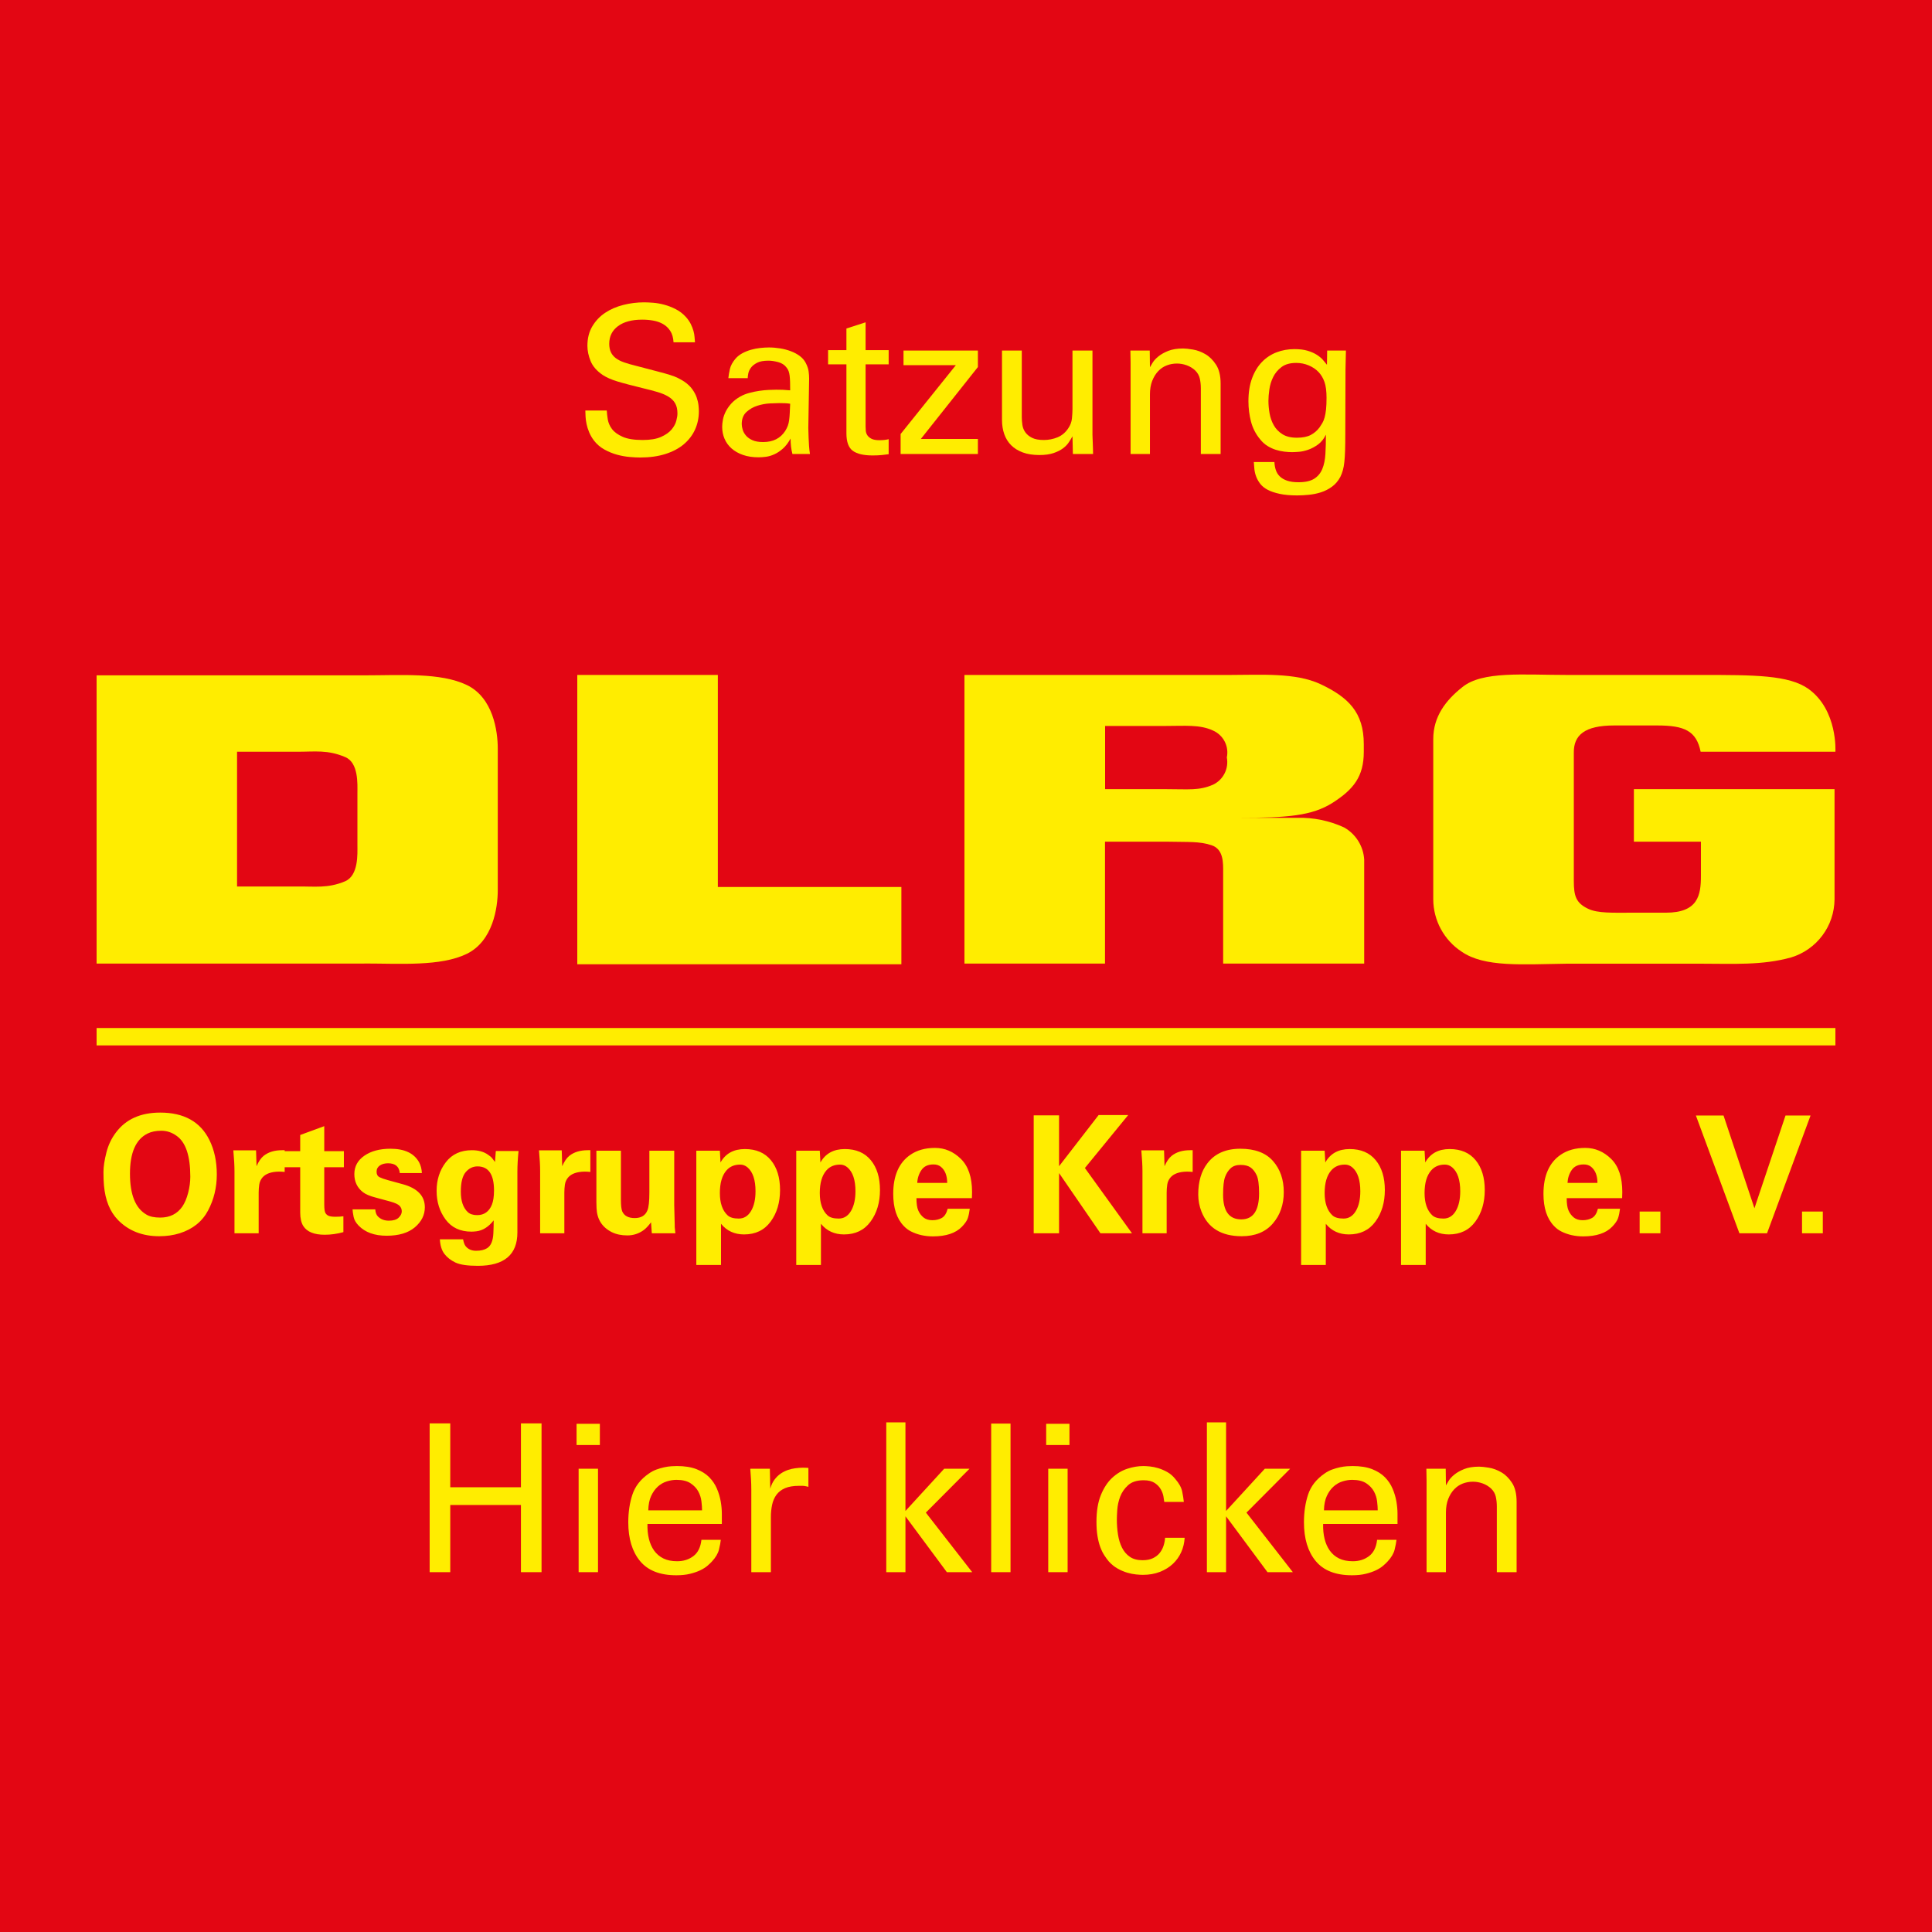 <?xml version="1.0" encoding="UTF-8"?>
<svg xmlns="http://www.w3.org/2000/svg" xmlns:xlink="http://www.w3.org/1999/xlink" width="500" zoomAndPan="magnify" viewBox="0 0 375 375" height="500" preserveAspectRatio="xMidYMid meet" version="1.0">
  <defs>
    <g></g>
  </defs>
  <rect x="-37.5" width="450" fill="#ffffff" y="-37.5" height="450" fill-opacity="1"></rect>
  <rect x="-37.5" width="450" fill="#ffffff" y="-37.5" height="450" fill-opacity="1"></rect>
  <rect x="-37.5" width="450" fill="#e30613" y="-37.5" height="450" fill-opacity="1"></rect>
  <path fill="#ffed00" d="M 317.137 153.172 L 356.082 153.172 L 356.082 174.582 C 356.074 175.211 356.02 175.836 355.914 176.453 C 355.812 177.074 355.66 177.68 355.457 178.273 C 355.258 178.871 355.012 179.445 354.719 180 C 354.426 180.555 354.09 181.086 353.715 181.586 C 353.34 182.09 352.926 182.559 352.477 182.996 C 352.023 183.434 351.543 183.832 351.027 184.195 C 350.516 184.555 349.977 184.871 349.41 185.148 C 348.848 185.422 348.262 185.652 347.664 185.832 C 342.039 187.406 336.414 187.051 330.148 187.051 L 304.125 187.051 C 295.5 187.164 288.148 187.801 283.688 184.707 C 282.852 184.156 282.09 183.512 281.414 182.773 C 280.734 182.035 280.156 181.223 279.676 180.344 C 279.195 179.461 278.832 178.535 278.582 177.562 C 278.332 176.594 278.199 175.605 278.195 174.602 L 278.195 143.457 C 278.195 139.125 280.574 135.957 283.82 133.391 C 287.68 130.203 295.707 131.008 304.199 131.008 L 330.227 131.008 C 340.48 131.008 347.25 131.008 351.039 133.727 C 356.738 137.852 356.25 145.914 356.25 145.914 L 330.094 145.914 C 329.27 141.863 326.961 140.812 321.676 140.812 L 313.312 140.812 C 307.574 140.812 305.438 142.688 305.477 146.102 L 305.477 170.965 C 305.477 173.945 305.906 175.258 308.23 176.383 C 310.105 177.301 313.164 177.152 316.727 177.152 L 323.344 177.152 C 329.605 177.152 330.148 173.738 330.148 170.008 L 330.148 163.371 L 317.137 163.371 L 317.137 153.172 " fill-opacity="1" fill-rule="nonzero"></path>
  <path fill="#ffed00" d="M 214.48 140.906 L 226.273 140.906 C 230.023 140.906 232.875 140.609 235.426 141.789 C 235.918 142.004 236.359 142.293 236.75 142.66 C 237.145 143.023 237.461 143.445 237.707 143.922 C 237.953 144.398 238.113 144.902 238.184 145.438 C 238.258 145.969 238.234 146.496 238.125 147.02 C 238.227 147.547 238.238 148.078 238.164 148.609 C 238.09 149.141 237.934 149.645 237.688 150.125 C 237.445 150.602 237.133 151.027 236.75 151.402 C 236.363 151.777 235.93 152.078 235.445 152.309 C 232.727 153.488 230.758 153.172 226.293 153.172 L 214.5 153.172 L 214.5 140.906 Z M 187.199 187.031 L 187.199 131.008 L 238.742 131.008 C 244.688 131.008 251.418 130.52 256.258 132.77 C 261.73 135.34 264.711 138.281 264.711 144.434 L 264.711 145.934 C 264.711 150.734 262.707 153.227 258.695 155.797 C 254.68 158.363 249.863 158.738 240.523 158.738 L 251.773 158.738 C 254.965 158.66 258.008 159.285 260.906 160.613 C 261.461 160.93 261.973 161.312 262.434 161.754 C 262.895 162.199 263.297 162.691 263.637 163.234 C 263.973 163.777 264.242 164.355 264.438 164.965 C 264.633 165.574 264.75 166.199 264.789 166.84 L 264.789 187.031 L 237.414 187.031 L 237.414 169.297 C 237.414 167.59 237.543 164.812 235.125 164.047 C 232.707 163.277 230.832 163.465 226.613 163.371 L 214.48 163.371 L 214.48 187.031 L 187.199 187.031 " fill-opacity="1" fill-rule="evenodd"></path>
  <path fill="#ffed00" d="M 112.051 187.031 L 112.051 131.008 L 139.332 131.008 L 139.332 172.164 L 174.957 172.164 L 174.957 187.164 L 112.051 187.164 " fill-opacity="1" fill-rule="nonzero"></path>
  <path fill="#ffed00" d="M 69.375 153.922 L 69.375 164.047 C 69.375 165.715 69.617 169.934 66.977 171.059 C 63.582 172.484 61.105 172.016 57.602 172.07 L 46.012 172.07 L 46.012 145.914 L 57.711 145.914 C 61.145 145.914 63.602 145.5 66.992 146.945 C 69.637 148.031 69.375 152.25 69.375 153.922 Z M 70.688 187.016 C 77.773 187.016 85.52 187.613 90.602 185.141 C 95.68 182.664 96.617 176.176 96.617 172.801 L 96.617 145.297 C 96.617 141.902 95.719 135.414 90.602 132.957 C 85.48 130.5 77.793 131.082 70.688 131.082 L 18.75 131.082 L 18.75 187.031 L 70.707 187.031 " fill-opacity="1" fill-rule="evenodd"></path>
  <path fill="#ffed00" d="M 18.75 199.539 L 356.25 199.539 L 356.25 202.914 L 18.75 202.914 Z M 18.75 199.539 " fill-opacity="1" fill-rule="nonzero"></path>
  <path fill="#ffed00" d="M 28.652 220.016 C 26.367 221.137 25.227 223.734 25.227 227.809 C 25.227 231.883 26.293 234.531 28.434 235.758 C 29.066 236.141 29.957 236.332 31.098 236.332 C 32.961 236.332 34.391 235.621 35.383 234.203 C 35.848 233.527 36.227 232.645 36.512 231.555 C 36.797 230.465 36.938 229.41 36.938 228.395 C 36.938 224.352 36.051 221.707 34.273 220.461 C 33.363 219.805 32.379 219.477 31.32 219.477 C 30.262 219.477 29.375 219.656 28.652 220.016 Z M 20.18 230.109 C 20.113 229.391 20.082 228.516 20.082 227.492 C 20.082 226.465 20.27 225.215 20.641 223.746 C 21.008 222.273 21.629 220.969 22.496 219.824 C 24.422 217.242 27.289 215.953 31.098 215.953 C 35.711 215.953 38.898 217.73 40.652 221.285 C 41.605 223.211 42.082 225.438 42.082 227.965 C 42.082 230.496 41.516 232.828 40.383 234.965 C 39.25 237.102 37.414 238.574 34.875 239.379 C 33.668 239.758 32.348 239.949 30.906 239.949 C 27.629 239.949 24.961 238.902 22.91 236.809 C 21.344 235.199 20.434 232.965 20.18 230.109 Z M 45.512 227.285 C 45.512 226.246 45.438 224.914 45.289 223.285 L 49.699 223.285 L 49.797 226.363 C 50.199 225.434 50.664 224.754 51.191 224.332 C 52.102 223.613 53.289 223.254 54.746 223.254 L 55.254 223.254 L 55.254 227.473 C 54.875 227.434 54.504 227.41 54.145 227.41 C 52.641 227.434 51.574 227.812 50.938 228.555 C 50.602 228.957 50.395 229.418 50.32 229.934 C 50.246 230.453 50.207 230.965 50.207 231.473 L 50.207 239.379 L 45.512 239.379 Z M 63.844 236.012 C 64.129 236.121 64.555 236.172 65.129 236.172 C 65.699 236.172 66.207 236.141 66.652 236.078 L 66.652 239.156 C 65.426 239.496 64.219 239.664 63.031 239.664 C 60.98 239.664 59.594 239.102 58.875 237.98 C 58.473 237.348 58.27 236.469 58.27 235.348 L 58.27 226.555 L 55.191 226.555 L 55.191 223.441 L 58.27 223.441 L 58.27 220.301 L 62.938 218.586 L 62.938 223.441 L 66.746 223.441 L 66.746 226.555 L 62.938 226.555 L 62.938 233.793 C 62.938 234.637 63.016 235.195 63.176 235.457 C 63.336 235.723 63.555 235.906 63.844 236.012 Z M 77.602 227.695 C 77.477 226.426 76.715 225.793 75.316 225.793 C 74.684 225.793 74.152 225.934 73.73 226.219 C 73.309 226.508 73.094 226.91 73.094 227.426 C 73.094 227.945 73.285 228.301 73.668 228.492 C 74.047 228.68 74.586 228.871 75.285 229.062 L 78.176 229.855 C 81.031 230.637 82.461 232.129 82.461 234.332 C 82.461 235.832 81.812 237.129 80.523 238.219 C 79.234 239.309 77.406 239.855 75.047 239.855 C 72.688 239.855 70.875 239.199 69.605 237.887 C 69.074 237.336 68.75 236.77 68.637 236.188 C 68.52 235.605 68.449 235.125 68.43 234.742 L 72.84 234.742 C 72.883 235.359 73.055 235.812 73.348 236.109 C 73.898 236.66 74.609 236.934 75.477 236.934 C 76.344 236.934 76.98 236.738 77.379 236.348 C 77.781 235.957 77.984 235.547 77.984 235.125 C 77.984 234.703 77.84 234.34 77.555 234.047 C 77.27 233.75 76.672 233.473 75.762 233.219 L 72.84 232.426 C 71.785 232.152 70.988 231.812 70.461 231.41 C 69.34 230.543 68.777 229.367 68.777 227.887 C 68.777 226.406 69.43 225.215 70.73 224.316 C 72.031 223.418 73.719 222.969 75.793 222.969 C 78.523 222.969 80.375 223.844 81.348 225.602 C 81.668 226.195 81.848 226.895 81.887 227.695 Z M 90.777 235.25 C 91.199 235.652 91.812 235.855 92.617 235.855 C 93.973 235.855 94.926 235.176 95.477 233.824 C 95.75 233.145 95.887 232.227 95.887 231.062 C 95.887 227.949 94.82 226.395 92.68 226.395 C 91.793 226.395 91.031 226.766 90.395 227.508 C 89.762 228.246 89.445 229.512 89.445 231.301 C 89.445 233.09 89.887 234.406 90.777 235.25 Z M 100.426 239.219 C 100.426 243.535 97.867 245.695 92.746 245.695 C 90.754 245.695 89.312 245.484 88.41 245.062 C 87.512 244.637 86.797 244.082 86.27 243.395 C 85.738 242.707 85.445 241.758 85.379 240.555 L 89.887 240.555 C 89.992 241.125 90.141 241.547 90.332 241.824 C 90.82 242.457 91.512 242.773 92.41 242.773 C 93.312 242.773 94.023 242.605 94.555 242.266 C 95.293 241.801 95.695 240.84 95.762 239.379 C 95.805 238.531 95.824 237.695 95.824 236.871 C 94.828 238.141 93.707 238.848 92.461 238.996 C 92.078 239.039 91.762 239.062 91.508 239.062 C 89.328 239.062 87.656 238.277 86.492 236.711 C 85.328 235.145 84.746 233.289 84.746 231.141 C 84.746 228.992 85.344 227.141 86.539 225.586 C 87.734 224.031 89.422 223.254 91.602 223.254 C 92.871 223.254 93.918 223.551 94.746 224.141 C 95.105 224.375 95.387 224.621 95.586 224.887 C 95.785 225.152 95.949 225.367 96.078 225.539 L 96.238 223.41 L 100.648 223.41 C 100.5 224.895 100.426 226.215 100.426 227.379 Z M 104.84 227.285 C 104.84 226.246 104.766 224.914 104.617 223.285 L 109.031 223.285 L 109.125 226.363 C 109.527 225.434 109.992 224.754 110.52 224.332 C 111.43 223.613 112.617 223.254 114.078 223.254 L 114.586 223.254 L 114.586 227.473 C 114.203 227.434 113.832 227.41 113.473 227.41 C 111.973 227.434 110.902 227.812 110.266 228.555 C 109.93 228.957 109.723 229.418 109.648 229.934 C 109.574 230.453 109.539 230.965 109.539 231.473 L 109.539 239.379 L 104.84 239.379 Z M 130.965 238.203 C 131.027 238.84 131.07 239.23 131.09 239.379 L 126.52 239.379 L 126.363 237.25 C 125.855 237.93 125.387 238.426 124.965 238.742 C 124.012 239.441 122.949 239.793 121.773 239.793 C 120.602 239.793 119.59 239.578 118.742 239.156 C 116.859 238.203 115.875 236.648 115.789 234.488 C 115.77 233.961 115.758 233.57 115.758 233.316 L 115.758 223.348 L 120.52 223.348 L 120.52 232.902 C 120.52 233.961 120.605 234.703 120.773 235.125 C 121.156 235.992 121.965 236.426 123.203 236.426 C 124.441 236.426 125.262 235.93 125.664 234.934 C 125.918 234.34 126.043 233.18 126.043 231.441 L 126.043 223.348 L 130.867 223.348 L 130.867 233.918 C 130.934 236.523 130.965 237.832 130.965 237.855 Z M 141.219 235.887 C 141.66 236.309 142.387 236.523 143.391 236.523 C 144.398 236.523 145.191 236.035 145.773 235.062 C 146.355 234.086 146.645 232.809 146.645 231.219 C 146.645 229.02 146.129 227.473 145.09 226.586 C 144.668 226.227 144.191 226.047 143.66 226.047 C 142.539 226.047 141.652 226.426 140.996 227.188 C 140.148 228.164 139.727 229.621 139.727 231.57 C 139.727 233.516 140.223 234.957 141.219 235.887 Z M 144.422 239.602 C 142.562 239.602 141.07 238.914 139.949 237.539 L 139.949 245.535 L 135.156 245.535 L 135.156 223.348 L 139.727 223.348 L 139.852 225.633 C 140.824 223.898 142.402 223.031 144.582 223.031 C 146.762 223.031 148.445 223.75 149.629 225.188 C 150.816 226.629 151.406 228.559 151.406 230.98 C 151.406 233.406 150.801 235.449 149.582 237.109 C 148.363 238.77 146.645 239.602 144.422 239.602 Z M 160.613 235.887 C 161.059 236.309 161.781 236.523 162.789 236.523 C 163.793 236.523 164.586 236.035 165.168 235.062 C 165.75 234.086 166.043 232.809 166.043 231.219 C 166.043 229.02 165.523 227.473 164.484 226.586 C 164.062 226.227 163.586 226.047 163.059 226.047 C 161.938 226.047 161.047 226.426 160.391 227.188 C 159.543 228.164 159.121 229.621 159.121 231.57 C 159.121 233.516 159.617 234.957 160.613 235.887 Z M 163.82 239.602 C 161.957 239.602 160.465 238.914 159.344 237.539 L 159.344 245.535 L 154.551 245.535 L 154.551 223.348 L 159.121 223.348 L 159.246 225.633 C 160.223 223.898 161.797 223.031 163.977 223.031 C 166.156 223.031 167.84 223.75 169.023 225.188 C 170.211 226.629 170.801 228.559 170.805 230.98 C 170.805 233.406 170.195 235.449 168.977 237.109 C 167.762 238.77 166.043 239.602 163.82 239.602 Z M 183.848 229.602 C 183.848 228.203 183.449 227.168 182.645 226.492 C 182.262 226.172 181.777 226.016 181.184 226.016 C 180.125 226.016 179.348 226.379 178.852 227.109 C 178.352 227.84 178.082 228.672 178.039 229.602 Z M 177.883 232.555 C 177.883 233.633 178.004 234.441 178.246 234.98 C 178.488 235.523 178.828 235.965 179.262 236.316 C 179.695 236.664 180.27 236.84 180.977 236.84 C 181.688 236.84 182.301 236.691 182.816 236.395 C 183.336 236.098 183.711 235.504 183.945 234.617 L 188.23 234.617 C 188.145 235.316 188.023 235.914 187.863 236.41 C 187.707 236.906 187.32 237.473 186.707 238.109 C 185.5 239.355 183.629 239.98 181.086 239.98 C 179.523 239.98 178.105 239.664 176.836 239.027 C 176.328 238.773 175.859 238.426 175.438 237.98 C 174.062 236.562 173.375 234.48 173.375 231.727 C 173.375 228.195 174.484 225.664 176.707 224.141 C 177.996 223.254 179.59 222.809 181.484 222.809 C 183.379 222.809 185.051 223.516 186.5 224.934 C 187.949 226.352 188.676 228.5 188.676 231.379 C 188.676 231.824 188.664 232.215 188.645 232.555 Z M 200.641 216.492 L 205.562 216.492 L 205.562 226.363 L 213.246 216.426 L 218.988 216.426 L 210.578 226.711 L 219.719 239.379 L 213.594 239.379 L 205.562 227.695 L 205.562 239.379 L 200.641 239.379 Z M 221.75 227.285 C 221.75 226.246 221.676 224.914 221.531 223.285 L 225.941 223.285 L 226.035 226.363 C 226.438 225.434 226.906 224.754 227.434 224.332 C 228.344 223.613 229.527 223.254 230.988 223.254 L 231.496 223.254 L 231.496 227.473 C 231.117 227.434 230.746 227.41 230.387 227.41 C 228.883 227.434 227.816 227.812 227.18 228.555 C 226.84 228.957 226.637 229.418 226.562 229.934 C 226.488 230.453 226.449 230.965 226.449 231.473 L 226.449 239.379 L 221.75 239.379 Z M 240.926 236.68 C 243.23 236.68 244.387 234.996 244.387 231.633 C 244.387 229.941 244.227 228.762 243.91 228.094 C 243.59 227.426 243.199 226.93 242.734 226.602 C 242.27 226.273 241.625 226.109 240.797 226.109 C 239.973 226.109 239.328 226.328 238.863 226.762 C 238.395 227.195 238.035 227.762 237.781 228.457 C 237.527 229.156 237.402 230.301 237.402 231.887 C 237.402 235.082 238.574 236.68 240.926 236.68 Z M 233.211 235.188 C 232.789 234.129 232.578 233.008 232.578 231.824 C 232.578 229.348 233.168 227.336 234.355 225.793 C 235.793 223.91 237.926 222.969 240.75 222.969 C 243.574 222.969 245.688 223.762 247.082 225.348 C 248.48 226.934 249.18 228.945 249.18 231.379 C 249.18 233.812 248.469 235.848 247.051 237.488 C 245.633 239.129 243.621 239.949 241.02 239.949 C 237.082 239.949 234.48 238.363 233.211 235.188 Z M 258.605 235.887 C 259.051 236.309 259.773 236.523 260.781 236.523 C 261.785 236.523 262.578 236.035 263.16 235.062 C 263.742 234.086 264.035 232.809 264.035 231.219 C 264.035 229.02 263.516 227.473 262.48 226.586 C 262.055 226.227 261.578 226.047 261.051 226.047 C 259.93 226.047 259.039 226.426 258.383 227.188 C 257.539 228.164 257.113 229.621 257.113 231.57 C 257.113 233.516 257.613 234.957 258.605 235.887 Z M 261.812 239.602 C 259.949 239.602 258.457 238.914 257.336 237.539 L 257.336 245.535 L 252.543 245.535 L 252.543 223.348 L 257.113 223.348 L 257.242 225.633 C 258.215 223.898 259.793 223.031 261.973 223.031 C 264.152 223.031 265.832 223.75 267.02 225.188 C 268.203 226.629 268.797 228.559 268.797 230.98 C 268.797 233.406 268.188 235.449 266.969 237.109 C 265.754 238.77 264.035 239.602 261.812 239.602 Z M 278 235.887 C 278.445 236.309 279.172 236.523 280.176 236.523 C 281.18 236.523 281.977 236.035 282.559 235.062 C 283.141 234.086 283.43 232.809 283.43 231.219 C 283.43 229.02 282.91 227.473 281.875 226.586 C 281.449 226.227 280.977 226.047 280.445 226.047 C 279.324 226.047 278.434 226.426 277.781 227.188 C 276.934 228.164 276.508 229.621 276.508 231.57 C 276.508 233.516 277.008 234.957 278 235.887 Z M 281.207 239.602 C 279.344 239.602 277.852 238.914 276.73 237.539 L 276.73 245.535 L 271.938 245.535 L 271.938 223.348 L 276.508 223.348 L 276.637 225.633 C 277.609 223.898 279.188 223.031 281.367 223.031 C 283.547 223.031 285.23 223.75 286.414 225.188 C 287.598 226.629 288.191 228.559 288.191 230.98 C 288.191 233.406 287.582 235.449 286.367 237.109 C 285.148 238.77 283.43 239.602 281.207 239.602 Z M 310.062 229.602 C 310.062 228.203 309.66 227.168 308.855 226.492 C 308.477 226.172 307.988 226.016 307.395 226.016 C 306.34 226.016 305.559 226.379 305.062 227.109 C 304.566 227.84 304.297 228.672 304.254 229.602 Z M 304.094 232.555 C 304.094 233.633 304.215 234.441 304.461 234.98 C 304.703 235.523 305.043 235.965 305.477 236.316 C 305.91 236.664 306.48 236.84 307.191 236.84 C 307.898 236.84 308.512 236.691 309.031 236.395 C 309.551 236.098 309.926 235.504 310.156 234.617 L 314.445 234.617 C 314.359 235.316 314.238 235.914 314.078 236.41 C 313.918 236.906 313.535 237.473 312.918 238.109 C 311.715 239.355 309.84 239.98 307.301 239.98 C 305.734 239.98 304.316 239.664 303.047 239.027 C 302.539 238.773 302.074 238.426 301.652 237.98 C 300.273 236.562 299.586 234.48 299.586 231.727 C 299.586 228.195 300.699 225.664 302.922 224.141 C 304.211 223.254 305.805 222.809 307.699 222.809 C 309.594 222.809 311.266 223.516 312.715 224.934 C 314.164 226.352 314.887 228.5 314.887 231.379 C 314.887 231.824 314.879 232.215 314.855 232.555 Z M 318.254 235.156 L 322.285 235.156 L 322.285 239.379 L 318.254 239.379 Z M 334.539 216.523 L 340.535 234.523 L 346.566 216.523 L 351.426 216.523 L 342.98 239.379 L 337.617 239.379 L 329.172 216.523 Z M 349.773 235.156 L 353.805 235.156 L 353.805 239.379 L 349.773 239.379 Z M 349.773 235.156 " fill-opacity="1" fill-rule="nonzero"></path>
  <g fill="#ffed00" fill-opacity="1">
    <g transform="translate(111.375, 88.122)">
      <g>
        <path d="M 6.398 -8.441 C 6.426 -7.934 6.492 -7.352 6.598 -6.699 C 6.707 -6.047 6.98 -5.426 7.418 -4.84 C 7.859 -4.254 8.547 -3.754 9.48 -3.34 C 10.414 -2.926 11.707 -2.719 13.359 -2.719 C 14.852 -2.719 16.047 -2.918 16.938 -3.32 C 17.832 -3.719 18.512 -4.199 18.98 -4.758 C 19.445 -5.32 19.754 -5.887 19.898 -6.461 C 20.047 -7.031 20.117 -7.508 20.117 -7.879 C 20.117 -8.68 19.965 -9.34 19.66 -9.859 C 19.352 -10.379 18.906 -10.812 18.32 -11.16 C 17.73 -11.508 17.031 -11.801 16.219 -12.039 C 15.406 -12.277 14.492 -12.52 13.48 -12.758 C 12.387 -13.027 11.434 -13.266 10.621 -13.48 C 9.805 -13.691 9.094 -13.891 8.48 -14.078 C 7.867 -14.266 7.332 -14.461 6.879 -14.66 C 6.426 -14.859 6.012 -15.078 5.641 -15.32 C 4.465 -16.117 3.672 -17.027 3.262 -18.039 C 2.848 -19.051 2.641 -20.039 2.641 -21 C 2.641 -22.465 2.961 -23.73 3.602 -24.797 C 4.238 -25.863 5.074 -26.738 6.102 -27.418 C 7.125 -28.098 8.301 -28.605 9.621 -28.938 C 10.938 -29.273 12.277 -29.438 13.641 -29.438 C 14.117 -29.438 14.707 -29.41 15.398 -29.359 C 16.094 -29.305 16.812 -29.18 17.559 -28.977 C 18.305 -28.777 19.047 -28.492 19.777 -28.117 C 20.512 -27.746 21.172 -27.238 21.758 -26.598 C 22.16 -26.145 22.473 -25.691 22.699 -25.238 C 22.926 -24.785 23.098 -24.344 23.219 -23.918 C 23.34 -23.492 23.41 -23.086 23.438 -22.699 C 23.465 -22.312 23.492 -21.973 23.52 -21.68 L 19.359 -21.68 C 19.305 -22.586 19.094 -23.324 18.719 -23.898 C 18.344 -24.473 17.871 -24.918 17.301 -25.238 C 16.727 -25.559 16.094 -25.777 15.398 -25.898 C 14.707 -26.02 14 -26.078 13.277 -26.078 C 11.277 -26.078 9.711 -25.66 8.578 -24.82 C 7.445 -23.977 6.879 -22.84 6.879 -21.398 C 6.879 -20.758 6.984 -20.211 7.199 -19.758 C 7.414 -19.305 7.734 -18.918 8.16 -18.598 C 8.586 -18.277 9.125 -18.004 9.781 -17.777 C 10.434 -17.551 11.199 -17.332 12.078 -17.117 C 13.785 -16.664 15.16 -16.305 16.199 -16.039 C 17.238 -15.773 18.07 -15.539 18.699 -15.34 C 19.324 -15.141 19.824 -14.945 20.199 -14.758 C 20.57 -14.574 20.973 -14.348 21.398 -14.078 C 22.066 -13.625 22.594 -13.133 22.98 -12.598 C 23.363 -12.066 23.652 -11.531 23.84 -11 C 24.023 -10.465 24.145 -9.961 24.199 -9.48 C 24.25 -9 24.277 -8.613 24.277 -8.32 C 24.277 -7.039 24.031 -5.852 23.539 -4.758 C 23.047 -3.668 22.32 -2.715 21.359 -1.898 C 20.398 -1.086 19.207 -0.453 17.777 0 C 16.352 0.453 14.719 0.68 12.879 0.68 C 12.32 0.68 11.645 0.648 10.859 0.578 C 10.074 0.512 9.258 0.367 8.418 0.141 C 7.578 -0.086 6.758 -0.422 5.961 -0.859 C 5.16 -1.301 4.48 -1.879 3.918 -2.602 C 3.52 -3.133 3.207 -3.672 2.98 -4.219 C 2.754 -4.766 2.586 -5.293 2.48 -5.801 C 2.375 -6.305 2.305 -6.785 2.281 -7.238 C 2.254 -7.691 2.238 -8.094 2.238 -8.441 Z M 6.398 -8.441 "></path>
      </g>
    </g>
  </g>
  <g fill="#ffed00" fill-opacity="1">
    <g transform="translate(138.052, 88.122)">
      <g>
        <path d="M 15.32 -9.758 C 14.973 -9.812 14.641 -9.848 14.32 -9.859 C 14 -9.871 13.613 -9.879 13.16 -9.879 C 12.785 -9.879 12.199 -9.859 11.398 -9.82 C 10.598 -9.781 9.793 -9.633 8.98 -9.379 C 8.168 -9.125 7.453 -8.719 6.84 -8.16 C 6.227 -7.598 5.918 -6.812 5.918 -5.801 C 5.918 -5.48 5.98 -5.121 6.102 -4.719 C 6.219 -4.32 6.434 -3.941 6.738 -3.578 C 7.047 -3.219 7.465 -2.918 8 -2.68 C 8.531 -2.441 9.227 -2.32 10.078 -2.32 C 12 -2.32 13.426 -3.039 14.359 -4.48 C 14.574 -4.828 14.738 -5.16 14.859 -5.48 C 14.98 -5.801 15.066 -6.16 15.117 -6.559 C 15.172 -6.961 15.211 -7.418 15.238 -7.941 C 15.266 -8.461 15.293 -9.066 15.32 -9.758 Z M 15.758 0 C 15.625 -0.508 15.531 -1 15.48 -1.48 C 15.426 -1.961 15.398 -2.465 15.398 -3 C 14.945 -2.172 14.445 -1.52 13.898 -1.039 C 13.352 -0.559 12.801 -0.191 12.238 0.059 C 11.68 0.312 11.141 0.473 10.621 0.539 C 10.098 0.605 9.625 0.641 9.199 0.641 C 8.055 0.641 7.039 0.488 6.16 0.18 C 5.281 -0.125 4.539 -0.547 3.941 -1.078 C 3.34 -1.613 2.887 -2.238 2.578 -2.961 C 2.273 -3.68 2.121 -4.453 2.121 -5.281 C 2.121 -5.68 2.168 -6.133 2.262 -6.641 C 2.352 -7.145 2.527 -7.66 2.781 -8.18 C 3.031 -8.699 3.387 -9.219 3.84 -9.738 C 4.293 -10.258 4.895 -10.734 5.641 -11.16 C 6.172 -11.453 6.758 -11.688 7.398 -11.859 C 8.039 -12.031 8.68 -12.164 9.32 -12.258 C 9.961 -12.352 10.566 -12.414 11.141 -12.438 C 11.711 -12.465 12.199 -12.48 12.598 -12.48 C 13.078 -12.48 13.504 -12.473 13.879 -12.461 C 14.254 -12.445 14.73 -12.414 15.32 -12.359 C 15.32 -12.973 15.312 -13.512 15.301 -13.98 C 15.285 -14.445 15.258 -14.848 15.219 -15.18 C 15.18 -15.512 15.113 -15.812 15.02 -16.078 C 14.926 -16.344 14.785 -16.586 14.598 -16.801 C 14.227 -17.305 13.688 -17.652 12.98 -17.84 C 12.273 -18.027 11.652 -18.117 11.121 -18.117 C 10.16 -18.117 9.414 -17.98 8.879 -17.699 C 8.348 -17.418 7.945 -17.094 7.68 -16.719 C 7.414 -16.344 7.246 -15.965 7.18 -15.578 C 7.113 -15.191 7.078 -14.906 7.078 -14.719 L 3.32 -14.719 C 3.375 -15.254 3.473 -15.844 3.621 -16.5 C 3.766 -17.152 4.133 -17.824 4.719 -18.52 C 5.094 -18.945 5.547 -19.297 6.078 -19.578 C 6.613 -19.859 7.168 -20.078 7.738 -20.238 C 8.312 -20.398 8.898 -20.512 9.5 -20.578 C 10.098 -20.645 10.664 -20.68 11.199 -20.68 C 11.918 -20.68 12.645 -20.617 13.379 -20.5 C 14.113 -20.379 14.801 -20.199 15.438 -19.957 C 16.078 -19.719 16.652 -19.414 17.16 -19.039 C 17.664 -18.664 18.051 -18.227 18.32 -17.719 C 18.641 -17.105 18.832 -16.551 18.898 -16.059 C 18.965 -15.566 19 -15.094 19 -14.641 L 18.84 -5.039 C 18.84 -4.961 18.844 -4.746 18.859 -4.398 C 18.871 -4.055 18.887 -3.641 18.898 -3.16 C 18.914 -2.68 18.938 -2.16 18.98 -1.602 C 19.02 -1.039 19.078 -0.508 19.16 0 Z M 15.758 0 "></path>
      </g>
    </g>
  </g>
  <g fill="#ffed00" fill-opacity="1">
    <g transform="translate(160.29, 88.122)">
      <g>
        <path d="M 0.441 -20.16 L 4 -20.16 L 4 -24.359 L 7.719 -25.559 L 7.719 -20.16 L 12.199 -20.16 L 12.199 -17.398 L 7.719 -17.398 L 7.719 -5.359 C 7.719 -5.121 7.734 -4.84 7.758 -4.52 C 7.785 -4.199 7.887 -3.906 8.059 -3.641 C 8.234 -3.375 8.5 -3.145 8.859 -2.961 C 9.219 -2.773 9.734 -2.68 10.398 -2.68 C 10.773 -2.68 11.125 -2.699 11.461 -2.738 C 11.793 -2.781 12.039 -2.828 12.199 -2.879 L 12.199 0.039 C 11.852 0.094 11.418 0.148 10.898 0.199 C 10.379 0.254 9.773 0.281 9.078 0.281 C 7.348 0.281 6.066 -0.02 5.238 -0.621 C 4.414 -1.219 4 -2.348 4 -4 L 4 -17.398 L 0.441 -17.398 Z M 0.441 -20.16 "></path>
      </g>
    </g>
  </g>
  <g fill="#ffed00" fill-opacity="1">
    <g transform="translate(173.609, 88.122)">
      <g>
        <path d="M 1.199 -3.879 L 11.918 -17.238 L 1.762 -17.238 L 1.762 -20.078 L 16.199 -20.078 L 16.199 -16.879 L 5.121 -2.918 L 16.199 -2.918 L 16.199 0 L 1.199 0 Z M 1.199 -3.879 "></path>
      </g>
    </g>
  </g>
  <g fill="#ffed00" fill-opacity="1">
    <g transform="translate(191.367, 88.122)">
      <g>
        <path d="M 6.961 -20.078 L 6.961 -7.16 C 6.961 -6.68 7 -6.172 7.078 -5.641 C 7.16 -5.105 7.352 -4.625 7.66 -4.199 C 7.965 -3.773 8.398 -3.418 8.961 -3.141 C 9.52 -2.859 10.281 -2.719 11.238 -2.719 C 12.172 -2.719 13.059 -2.895 13.898 -3.238 C 14.738 -3.586 15.426 -4.16 15.961 -4.961 C 16.387 -5.574 16.633 -6.227 16.699 -6.918 C 16.766 -7.613 16.801 -8.211 16.801 -8.719 L 16.801 -20.078 L 20.68 -20.078 L 20.68 -3.758 C 20.68 -3.652 20.684 -3.453 20.699 -3.16 C 20.711 -2.867 20.727 -2.531 20.738 -2.16 C 20.754 -1.785 20.766 -1.398 20.777 -1 C 20.793 -0.602 20.797 -0.266 20.797 0 L 16.879 0 L 16.801 -3.441 C 16.613 -3.094 16.379 -2.707 16.098 -2.281 C 15.82 -1.852 15.438 -1.461 14.961 -1.102 C 14.48 -0.738 13.867 -0.434 13.121 -0.18 C 12.371 0.074 11.465 0.199 10.398 0.199 C 9.145 0.199 8.066 0.035 7.16 -0.301 C 6.254 -0.633 5.5 -1.102 4.898 -1.699 C 4.301 -2.301 3.852 -3.02 3.559 -3.859 C 3.266 -4.699 3.121 -5.613 3.121 -6.598 L 3.121 -20.078 Z M 6.961 -20.078 "></path>
      </g>
    </g>
  </g>
  <g fill="#ffed00" fill-opacity="1">
    <g transform="translate(215.805, 88.122)">
      <g>
        <path d="M 3.641 -17.758 L 3.602 -20.078 L 7.359 -20.078 L 7.398 -16.84 C 7.508 -17.051 7.688 -17.359 7.941 -17.758 C 8.191 -18.16 8.566 -18.559 9.059 -18.957 C 9.555 -19.359 10.188 -19.711 10.961 -20.02 C 11.734 -20.324 12.691 -20.48 13.84 -20.48 C 14.293 -20.48 14.926 -20.41 15.738 -20.277 C 16.551 -20.145 17.359 -19.844 18.16 -19.379 C 18.957 -18.914 19.652 -18.227 20.238 -17.32 C 20.824 -16.414 21.117 -15.188 21.117 -13.641 L 21.117 0 L 17.277 0 L 17.277 -12.758 C 17.277 -13.426 17.211 -14.051 17.078 -14.641 C 16.945 -15.227 16.652 -15.746 16.199 -16.199 C 15.719 -16.652 15.164 -16.992 14.539 -17.219 C 13.914 -17.445 13.277 -17.559 12.641 -17.559 C 11.945 -17.559 11.285 -17.438 10.66 -17.199 C 10.031 -16.957 9.48 -16.586 9 -16.078 C 8.52 -15.574 8.133 -14.945 7.84 -14.199 C 7.547 -13.453 7.398 -12.574 7.398 -11.559 L 7.398 0 L 3.641 0 Z M 3.641 -17.758 "></path>
      </g>
    </g>
  </g>
  <g fill="#ffed00" fill-opacity="1">
    <g transform="translate(240.242, 88.122)">
      <g>
        <path d="M 11.48 -3.16 C 12.598 -3.16 13.5 -3.34 14.18 -3.699 C 14.859 -4.059 15.426 -4.547 15.879 -5.16 C 16.066 -5.426 16.246 -5.707 16.418 -6 C 16.594 -6.293 16.738 -6.652 16.859 -7.078 C 16.98 -7.508 17.074 -8.027 17.141 -8.641 C 17.207 -9.254 17.238 -10.012 17.238 -10.918 C 17.238 -12.199 17.105 -13.219 16.84 -13.98 C 16.574 -14.738 16.188 -15.387 15.68 -15.918 C 15.172 -16.453 14.539 -16.879 13.777 -17.199 C 13.02 -17.52 12.211 -17.68 11.359 -17.68 C 10.16 -17.68 9.207 -17.414 8.5 -16.879 C 7.793 -16.344 7.254 -15.699 6.879 -14.938 C 6.508 -14.18 6.258 -13.379 6.141 -12.539 C 6.02 -11.699 5.961 -10.961 5.961 -10.32 C 5.961 -9.547 6.031 -8.738 6.18 -7.898 C 6.328 -7.059 6.598 -6.285 7 -5.578 C 7.398 -4.871 7.961 -4.293 8.68 -3.84 C 9.398 -3.387 10.332 -3.16 11.48 -3.16 Z M 7.121 1.559 C 7.145 2.121 7.238 2.641 7.398 3.121 C 7.559 3.602 7.82 4.012 8.18 4.359 C 8.539 4.707 9.012 4.98 9.598 5.18 C 10.188 5.379 10.918 5.48 11.801 5.48 C 13.105 5.48 14.117 5.254 14.84 4.801 C 15.559 4.348 16.086 3.715 16.418 2.898 C 16.754 2.086 16.953 1.113 17.02 -0.02 C 17.086 -1.152 17.117 -2.398 17.117 -3.758 C 16.719 -2.934 16.207 -2.293 15.578 -1.84 C 14.953 -1.387 14.312 -1.047 13.66 -0.82 C 13.004 -0.594 12.391 -0.461 11.82 -0.422 C 11.246 -0.379 10.812 -0.359 10.52 -0.359 C 10.066 -0.359 9.566 -0.395 9.02 -0.461 C 8.473 -0.527 7.926 -0.648 7.379 -0.82 C 6.832 -0.992 6.301 -1.238 5.781 -1.559 C 5.258 -1.879 4.785 -2.305 4.359 -2.84 C 3.508 -3.852 2.914 -5 2.578 -6.281 C 2.246 -7.559 2.078 -8.879 2.078 -10.238 C 2.078 -11.945 2.312 -13.434 2.781 -14.699 C 3.246 -15.965 3.887 -17.02 4.699 -17.859 C 5.512 -18.699 6.461 -19.324 7.539 -19.738 C 8.621 -20.152 9.773 -20.359 11 -20.359 C 12.012 -20.359 12.871 -20.254 13.578 -20.039 C 14.285 -19.824 14.887 -19.559 15.379 -19.238 C 15.871 -18.918 16.266 -18.586 16.559 -18.238 C 16.852 -17.891 17.105 -17.586 17.32 -17.32 L 17.359 -20.078 L 21 -20.078 L 20.918 -16.438 L 20.879 -3.879 C 20.879 -2.68 20.867 -1.641 20.84 -0.762 C 20.812 0.121 20.766 0.879 20.699 1.52 C 20.633 2.16 20.531 2.715 20.398 3.18 C 20.266 3.645 20.105 4.066 19.918 4.441 C 19.492 5.238 18.945 5.879 18.277 6.359 C 17.613 6.84 16.898 7.199 16.141 7.441 C 15.379 7.68 14.598 7.84 13.801 7.918 C 13 8 12.254 8.039 11.559 8.039 C 10.227 8.039 9.094 7.941 8.16 7.738 C 7.227 7.539 6.453 7.281 5.84 6.961 C 5.227 6.641 4.746 6.258 4.398 5.82 C 4.055 5.379 3.785 4.918 3.602 4.441 C 3.414 3.961 3.293 3.473 3.238 2.98 C 3.188 2.488 3.145 2.012 3.121 1.559 Z M 7.121 1.559 "></path>
      </g>
    </g>
  </g>
  <g fill="#ffed00" fill-opacity="1">
    <g transform="translate(79.875, 305.157)">
      <g>
        <path d="M 7.52 -28.879 L 7.52 -16.48 L 21.238 -16.48 L 21.238 -28.879 L 25.238 -28.879 L 25.238 0 L 21.238 0 L 21.238 -13.039 L 7.52 -13.039 L 7.52 0 L 3.52 0 L 3.52 -28.879 Z M 7.52 -28.879 "></path>
      </g>
    </g>
  </g>
  <g fill="#ffed00" fill-opacity="1">
    <g transform="translate(108.752, 305.157)">
      <g>
        <path d="M 3.559 -20.078 L 7.32 -20.078 L 7.32 0 L 3.559 0 Z M 3.16 -28.797 L 7.68 -28.797 L 7.68 -24.68 L 3.16 -24.68 Z M 3.16 -28.797 "></path>
      </g>
    </g>
  </g>
  <g fill="#ffed00" fill-opacity="1">
    <g transform="translate(119.871, 305.157)">
      <g>
        <path d="M 16.398 -12 C 16.398 -12.48 16.359 -13.059 16.277 -13.738 C 16.199 -14.418 15.992 -15.066 15.66 -15.68 C 15.324 -16.293 14.824 -16.82 14.16 -17.258 C 13.492 -17.699 12.586 -17.918 11.438 -17.918 C 10.824 -17.918 10.199 -17.82 9.559 -17.617 C 8.918 -17.418 8.34 -17.086 7.82 -16.617 C 7.301 -16.152 6.867 -15.547 6.52 -14.801 C 6.172 -14.051 5.984 -13.121 5.961 -12 Z M 5.801 -9.359 C 5.773 -8.32 5.867 -7.359 6.078 -6.48 C 6.293 -5.602 6.633 -4.832 7.098 -4.18 C 7.566 -3.527 8.168 -3.02 8.898 -2.66 C 9.633 -2.301 10.52 -2.121 11.559 -2.121 C 12.785 -2.121 13.84 -2.453 14.719 -3.121 C 15.598 -3.785 16.117 -4.84 16.277 -6.281 L 20.039 -6.281 C 19.984 -5.773 19.867 -5.141 19.68 -4.379 C 19.492 -3.621 19.039 -2.852 18.32 -2.078 C 18.105 -1.84 17.812 -1.559 17.438 -1.238 C 17.066 -0.922 16.598 -0.625 16.039 -0.359 C 15.48 -0.094 14.82 0.133 14.059 0.32 C 13.301 0.508 12.414 0.602 11.398 0.602 C 8.227 0.602 5.879 -0.32 4.359 -2.16 C 2.84 -4 2.078 -6.508 2.078 -9.68 C 2.078 -11.652 2.348 -13.445 2.879 -15.059 C 3.414 -16.672 4.465 -18.027 6.039 -19.117 C 6.52 -19.465 7.02 -19.73 7.539 -19.918 C 8.059 -20.105 8.566 -20.254 9.059 -20.359 C 9.555 -20.465 10.012 -20.531 10.438 -20.559 C 10.867 -20.586 11.227 -20.598 11.52 -20.598 C 13.012 -20.598 14.273 -20.398 15.301 -20 C 16.324 -19.598 17.16 -19.07 17.801 -18.418 C 18.438 -17.766 18.934 -17.031 19.277 -16.219 C 19.625 -15.406 19.871 -14.578 20.02 -13.738 C 20.164 -12.898 20.238 -12.094 20.238 -11.32 C 20.238 -10.547 20.238 -9.895 20.238 -9.359 Z M 5.801 -9.359 "></path>
      </g>
    </g>
  </g>
  <g fill="#ffed00" fill-opacity="1">
    <g transform="translate(142.109, 305.157)">
      <g>
        <path d="M 3.719 -16 C 3.719 -16.691 3.699 -17.379 3.66 -18.059 C 3.621 -18.738 3.574 -19.414 3.52 -20.078 L 7.32 -20.078 L 7.398 -16.199 C 7.586 -16.891 7.859 -17.48 8.219 -17.957 C 8.578 -18.438 8.984 -18.832 9.438 -19.141 C 9.895 -19.445 10.359 -19.68 10.84 -19.84 C 11.32 -20 11.773 -20.105 12.199 -20.16 C 12.758 -20.238 13.254 -20.277 13.68 -20.277 C 14.105 -20.277 14.48 -20.266 14.801 -20.238 L 14.801 -16.559 C 14.641 -16.613 14.398 -16.664 14.078 -16.719 C 13.945 -16.746 13.785 -16.758 13.598 -16.758 C 13.414 -16.758 13.211 -16.758 13 -16.758 C 11.879 -16.758 10.965 -16.605 10.258 -16.301 C 9.555 -15.992 9 -15.566 8.598 -15.02 C 8.199 -14.473 7.918 -13.824 7.758 -13.078 C 7.598 -12.332 7.52 -11.531 7.52 -10.68 L 7.52 0 L 3.719 0 Z M 3.719 -16 "></path>
      </g>
    </g>
  </g>
  <g fill="#ffed00" fill-opacity="1">
    <g transform="translate(157.667, 305.157)">
      <g></g>
    </g>
  </g>
  <g fill="#ffed00" fill-opacity="1">
    <g transform="translate(168.786, 305.157)">
      <g>
        <path d="M 3.238 -29.078 L 6.961 -29.078 L 6.961 -11.879 L 14.48 -20.078 L 19.398 -20.078 L 10.918 -11.559 L 19.918 0 L 15 0 L 6.961 -10.84 L 6.961 0 L 3.238 0 Z M 3.238 -29.078 "></path>
      </g>
    </g>
  </g>
  <g fill="#ffed00" fill-opacity="1">
    <g transform="translate(188.784, 305.157)">
      <g>
        <path d="M 3.602 -28.84 L 7.359 -28.84 L 7.359 0 L 3.602 0 Z M 3.602 -28.84 "></path>
      </g>
    </g>
  </g>
  <g fill="#ffed00" fill-opacity="1">
    <g transform="translate(199.903, 305.157)">
      <g>
        <path d="M 3.559 -20.078 L 7.32 -20.078 L 7.32 0 L 3.559 0 Z M 3.16 -28.797 L 7.68 -28.797 L 7.68 -24.68 L 3.16 -24.68 Z M 3.16 -28.797 "></path>
      </g>
    </g>
  </g>
  <g fill="#ffed00" fill-opacity="1">
    <g transform="translate(211.022, 305.157)">
      <g>
        <path d="M 14.961 -13.641 C 14.934 -13.879 14.879 -14.234 14.801 -14.699 C 14.719 -15.164 14.547 -15.633 14.277 -16.098 C 14.012 -16.566 13.621 -16.973 13.098 -17.32 C 12.578 -17.664 11.867 -17.84 10.961 -17.84 C 9.652 -17.84 8.645 -17.52 7.941 -16.879 C 7.234 -16.238 6.719 -15.492 6.398 -14.641 C 6.078 -13.785 5.895 -12.938 5.84 -12.098 C 5.785 -11.258 5.758 -10.652 5.758 -10.281 C 5.758 -9.238 5.832 -8.246 5.98 -7.301 C 6.125 -6.352 6.387 -5.508 6.758 -4.758 C 7.133 -4.012 7.641 -3.418 8.281 -2.98 C 8.918 -2.539 9.746 -2.32 10.758 -2.32 C 11.559 -2.32 12.234 -2.453 12.777 -2.719 C 13.324 -2.988 13.766 -3.332 14.098 -3.758 C 14.434 -4.188 14.68 -4.66 14.84 -5.18 C 15 -5.699 15.094 -6.199 15.117 -6.68 L 18.918 -6.68 C 18.867 -5.691 18.645 -4.766 18.258 -3.898 C 17.871 -3.031 17.332 -2.273 16.641 -1.621 C 15.945 -0.965 15.105 -0.445 14.117 -0.059 C 13.133 0.328 12.027 0.52 10.801 0.52 C 10.453 0.52 10.012 0.492 9.48 0.441 C 8.945 0.387 8.379 0.273 7.781 0.102 C 7.18 -0.074 6.566 -0.332 5.941 -0.68 C 5.312 -1.027 4.734 -1.492 4.199 -2.078 C 3.906 -2.426 3.613 -2.828 3.32 -3.281 C 3.027 -3.734 2.766 -4.266 2.539 -4.879 C 2.312 -5.492 2.133 -6.199 2 -7 C 1.867 -7.801 1.801 -8.719 1.801 -9.758 C 1.801 -11.84 2.086 -13.578 2.66 -14.98 C 3.234 -16.379 3.965 -17.492 4.859 -18.32 C 5.754 -19.145 6.734 -19.73 7.801 -20.078 C 8.867 -20.426 9.906 -20.598 10.918 -20.598 C 11.238 -20.598 11.66 -20.57 12.18 -20.52 C 12.699 -20.465 13.246 -20.352 13.82 -20.18 C 14.391 -20.004 14.965 -19.758 15.539 -19.438 C 16.113 -19.117 16.625 -18.68 17.078 -18.117 C 17.824 -17.266 18.277 -16.445 18.438 -15.66 C 18.598 -14.871 18.707 -14.199 18.758 -13.641 Z M 14.961 -13.641 "></path>
      </g>
    </g>
  </g>
  <g fill="#ffed00" fill-opacity="1">
    <g transform="translate(231.02, 305.157)">
      <g>
        <path d="M 3.238 -29.078 L 6.961 -29.078 L 6.961 -11.879 L 14.48 -20.078 L 19.398 -20.078 L 10.918 -11.559 L 19.918 0 L 15 0 L 6.961 -10.84 L 6.961 0 L 3.238 0 Z M 3.238 -29.078 "></path>
      </g>
    </g>
  </g>
  <g fill="#ffed00" fill-opacity="1">
    <g transform="translate(251.018, 305.157)">
      <g>
        <path d="M 16.398 -12 C 16.398 -12.48 16.359 -13.059 16.277 -13.738 C 16.199 -14.418 15.992 -15.066 15.66 -15.68 C 15.324 -16.293 14.824 -16.82 14.16 -17.258 C 13.492 -17.699 12.586 -17.918 11.438 -17.918 C 10.824 -17.918 10.199 -17.82 9.559 -17.617 C 8.918 -17.418 8.34 -17.086 7.82 -16.617 C 7.301 -16.152 6.867 -15.547 6.52 -14.801 C 6.172 -14.051 5.984 -13.121 5.961 -12 Z M 5.801 -9.359 C 5.773 -8.32 5.867 -7.359 6.078 -6.48 C 6.293 -5.602 6.633 -4.832 7.098 -4.18 C 7.566 -3.527 8.168 -3.02 8.898 -2.66 C 9.633 -2.301 10.52 -2.121 11.559 -2.121 C 12.785 -2.121 13.84 -2.453 14.719 -3.121 C 15.598 -3.785 16.117 -4.84 16.277 -6.281 L 20.039 -6.281 C 19.984 -5.773 19.867 -5.141 19.68 -4.379 C 19.492 -3.621 19.039 -2.852 18.32 -2.078 C 18.105 -1.84 17.812 -1.559 17.438 -1.238 C 17.066 -0.922 16.598 -0.625 16.039 -0.359 C 15.48 -0.094 14.82 0.133 14.059 0.32 C 13.301 0.508 12.414 0.602 11.398 0.602 C 8.227 0.602 5.879 -0.32 4.359 -2.16 C 2.84 -4 2.078 -6.508 2.078 -9.68 C 2.078 -11.652 2.348 -13.445 2.879 -15.059 C 3.414 -16.672 4.465 -18.027 6.039 -19.117 C 6.52 -19.465 7.02 -19.73 7.539 -19.918 C 8.059 -20.105 8.566 -20.254 9.059 -20.359 C 9.555 -20.465 10.012 -20.531 10.438 -20.559 C 10.867 -20.586 11.227 -20.598 11.52 -20.598 C 13.012 -20.598 14.273 -20.398 15.301 -20 C 16.324 -19.598 17.16 -19.07 17.801 -18.418 C 18.438 -17.766 18.934 -17.031 19.277 -16.219 C 19.625 -15.406 19.871 -14.578 20.02 -13.738 C 20.164 -12.898 20.238 -12.094 20.238 -11.32 C 20.238 -10.547 20.238 -9.895 20.238 -9.359 Z M 5.801 -9.359 "></path>
      </g>
    </g>
  </g>
  <g fill="#ffed00" fill-opacity="1">
    <g transform="translate(273.256, 305.157)">
      <g>
        <path d="M 3.641 -17.758 L 3.602 -20.078 L 7.359 -20.078 L 7.398 -16.84 C 7.508 -17.051 7.688 -17.359 7.941 -17.758 C 8.191 -18.16 8.566 -18.559 9.059 -18.957 C 9.555 -19.359 10.188 -19.711 10.961 -20.02 C 11.734 -20.324 12.691 -20.48 13.84 -20.48 C 14.293 -20.48 14.926 -20.41 15.738 -20.277 C 16.551 -20.145 17.359 -19.844 18.16 -19.379 C 18.957 -18.914 19.652 -18.227 20.238 -17.32 C 20.824 -16.414 21.117 -15.188 21.117 -13.641 L 21.117 0 L 17.277 0 L 17.277 -12.758 C 17.277 -13.426 17.211 -14.051 17.078 -14.641 C 16.945 -15.227 16.652 -15.746 16.199 -16.199 C 15.719 -16.652 15.164 -16.992 14.539 -17.219 C 13.914 -17.445 13.277 -17.559 12.641 -17.559 C 11.945 -17.559 11.285 -17.438 10.66 -17.199 C 10.031 -16.957 9.48 -16.586 9 -16.078 C 8.52 -15.574 8.133 -14.945 7.84 -14.199 C 7.547 -13.453 7.398 -12.574 7.398 -11.559 L 7.398 0 L 3.641 0 Z M 3.641 -17.758 "></path>
      </g>
    </g>
  </g>
</svg>
